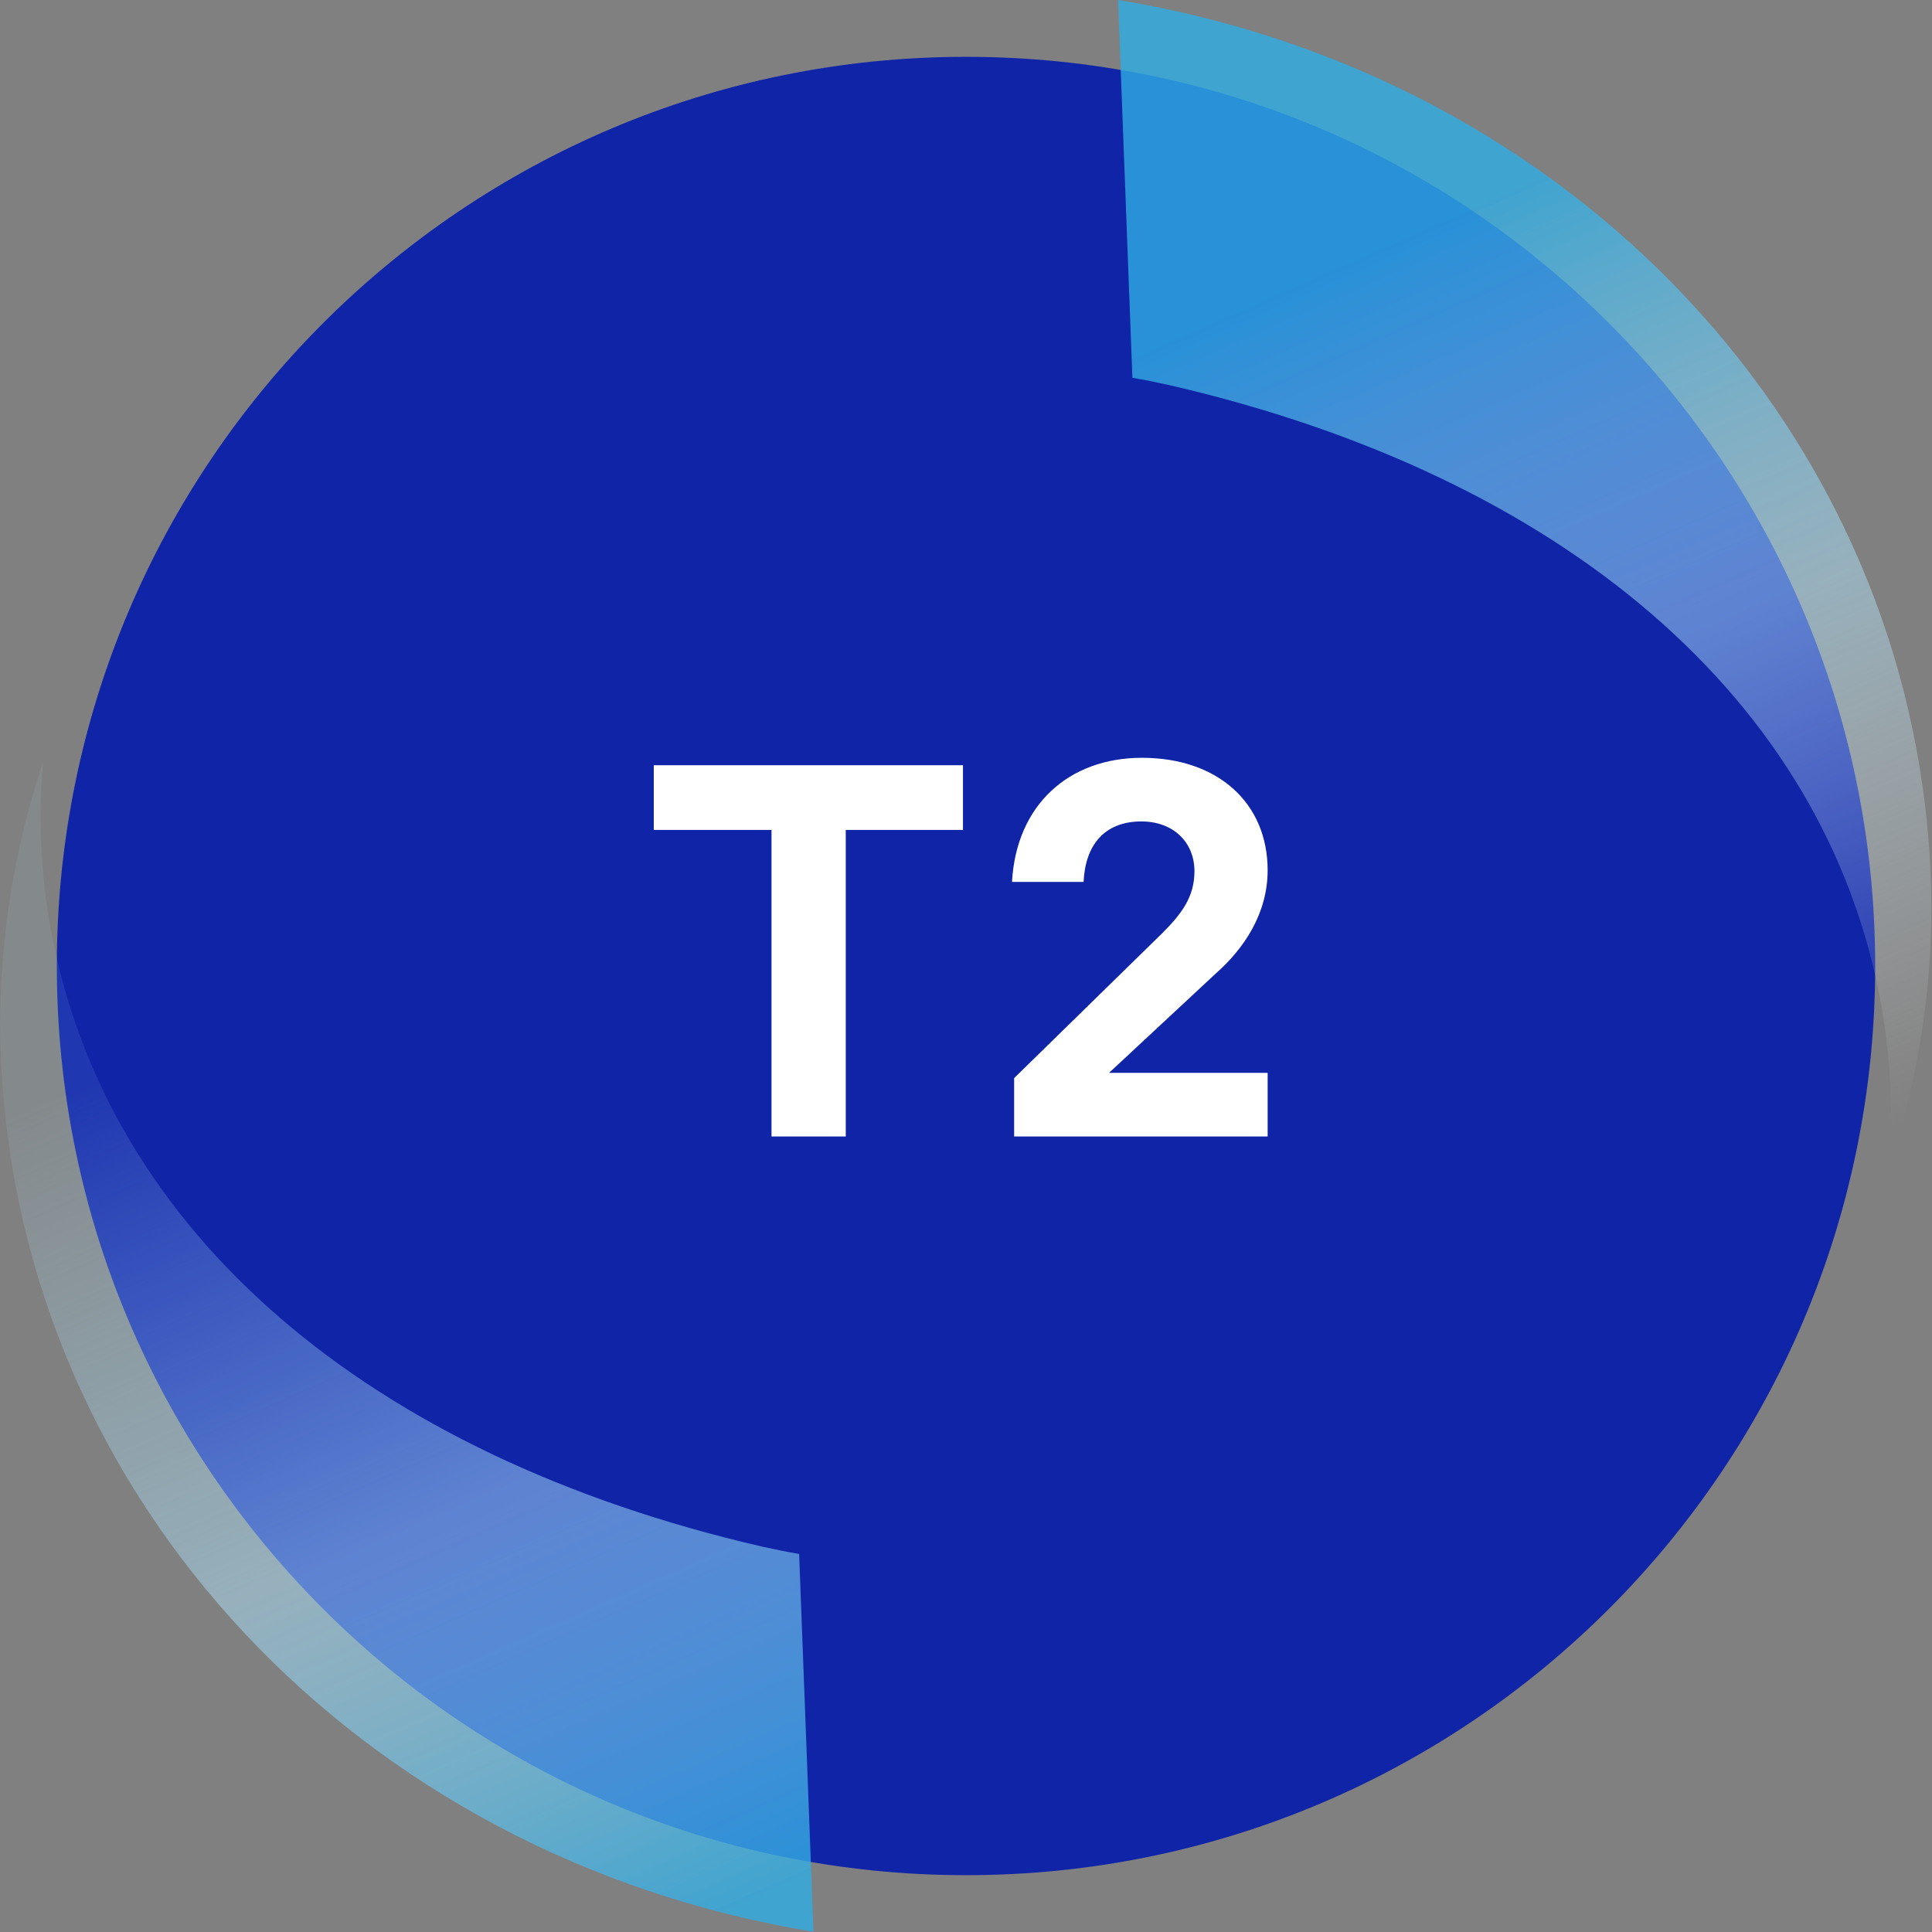 <svg width="102" height="102" viewBox="0 0 102 102" fill="none" xmlns="http://www.w3.org/2000/svg">
<rect x="0" y="0" width="102" height="102" fill="#808080" stroke="none"/>
<g clip-path="url(#clip0_4013_4095)">
<path d="M51 99C77.51 99 99 77.51 99 51C99 24.49 77.51 3 51 3C24.49 3 3 24.49 3 51C3 77.51 24.49 99 51 99Z" fill="#1024A8"/>
<path d="M42.945 101.935L42.19 82.042C41.575 81.938 40.931 81.808 40.232 81.652C19.36 76.835 5.679 65.014 2.714 49.235C2.154 46.241 2.014 43.246 2.266 40.252C0.588 45.303 -0.196 50.641 0.056 56.005C1.119 79.178 18.941 98.055 42.945 101.987V101.935Z" fill="url(#paint0_linear_4013_4095)"/>
<path d="M59.03 0.052L59.785 19.945C60.401 20.049 61.044 20.179 61.744 20.335C82.615 25.152 96.296 36.973 99.262 52.752C99.821 55.746 99.961 58.741 99.709 61.735C101.388 56.684 102.171 51.346 101.92 45.982C100.856 22.809 83.035 3.932 59.03 -3.05176e-05V0.052Z" fill="url(#paint1_linear_4013_4095)"/>
<path d="M40.732 60V43.816H34.516V40.4H50.84V43.816H44.652V60H40.732ZM53.541 60V56.92L61.353 49.276C62.361 48.268 63.061 47.372 63.061 46C63.061 44.46 61.941 43.368 60.261 43.368C58.273 43.368 57.293 44.656 57.209 46.56H53.429C53.653 42.5 56.425 40.008 60.289 40.008C64.321 40.008 66.925 42.416 66.925 45.944C66.925 48.24 65.665 50.088 64.209 51.376L58.553 56.64H66.925V60H53.541Z" fill="white"/>
</g>
<defs>
<linearGradient id="paint0_linear_4013_4095" x1="1.128" y1="55.476" x2="25.234" y2="110.147" gradientUnits="userSpaceOnUse">
<stop offset="0.05" stop-color="#ADE1FA" stop-opacity="0.1"/>
<stop offset="0.524" stop-color="#ADE1FA" stop-opacity="0.5"/>
<stop offset="0.95" stop-color="#2EACE3" stop-opacity="0.8"/>
</linearGradient>
<linearGradient id="paint1_linear_4013_4095" x1="60.148" y1="15.224" x2="84.254" y2="69.895" gradientUnits="userSpaceOnUse">
<stop offset="0.05" stop-color="#2EACE3" stop-opacity="0.8"/>
<stop offset="0.476" stop-color="#ADE1FA" stop-opacity="0.5"/>
<stop offset="0.95" stop-color="white" stop-opacity="0"/>
</linearGradient>
<clipPath id="clip0_4013_4095">
<rect width="102" height="102" fill="white"/>
</clipPath>
</defs>
</svg>
